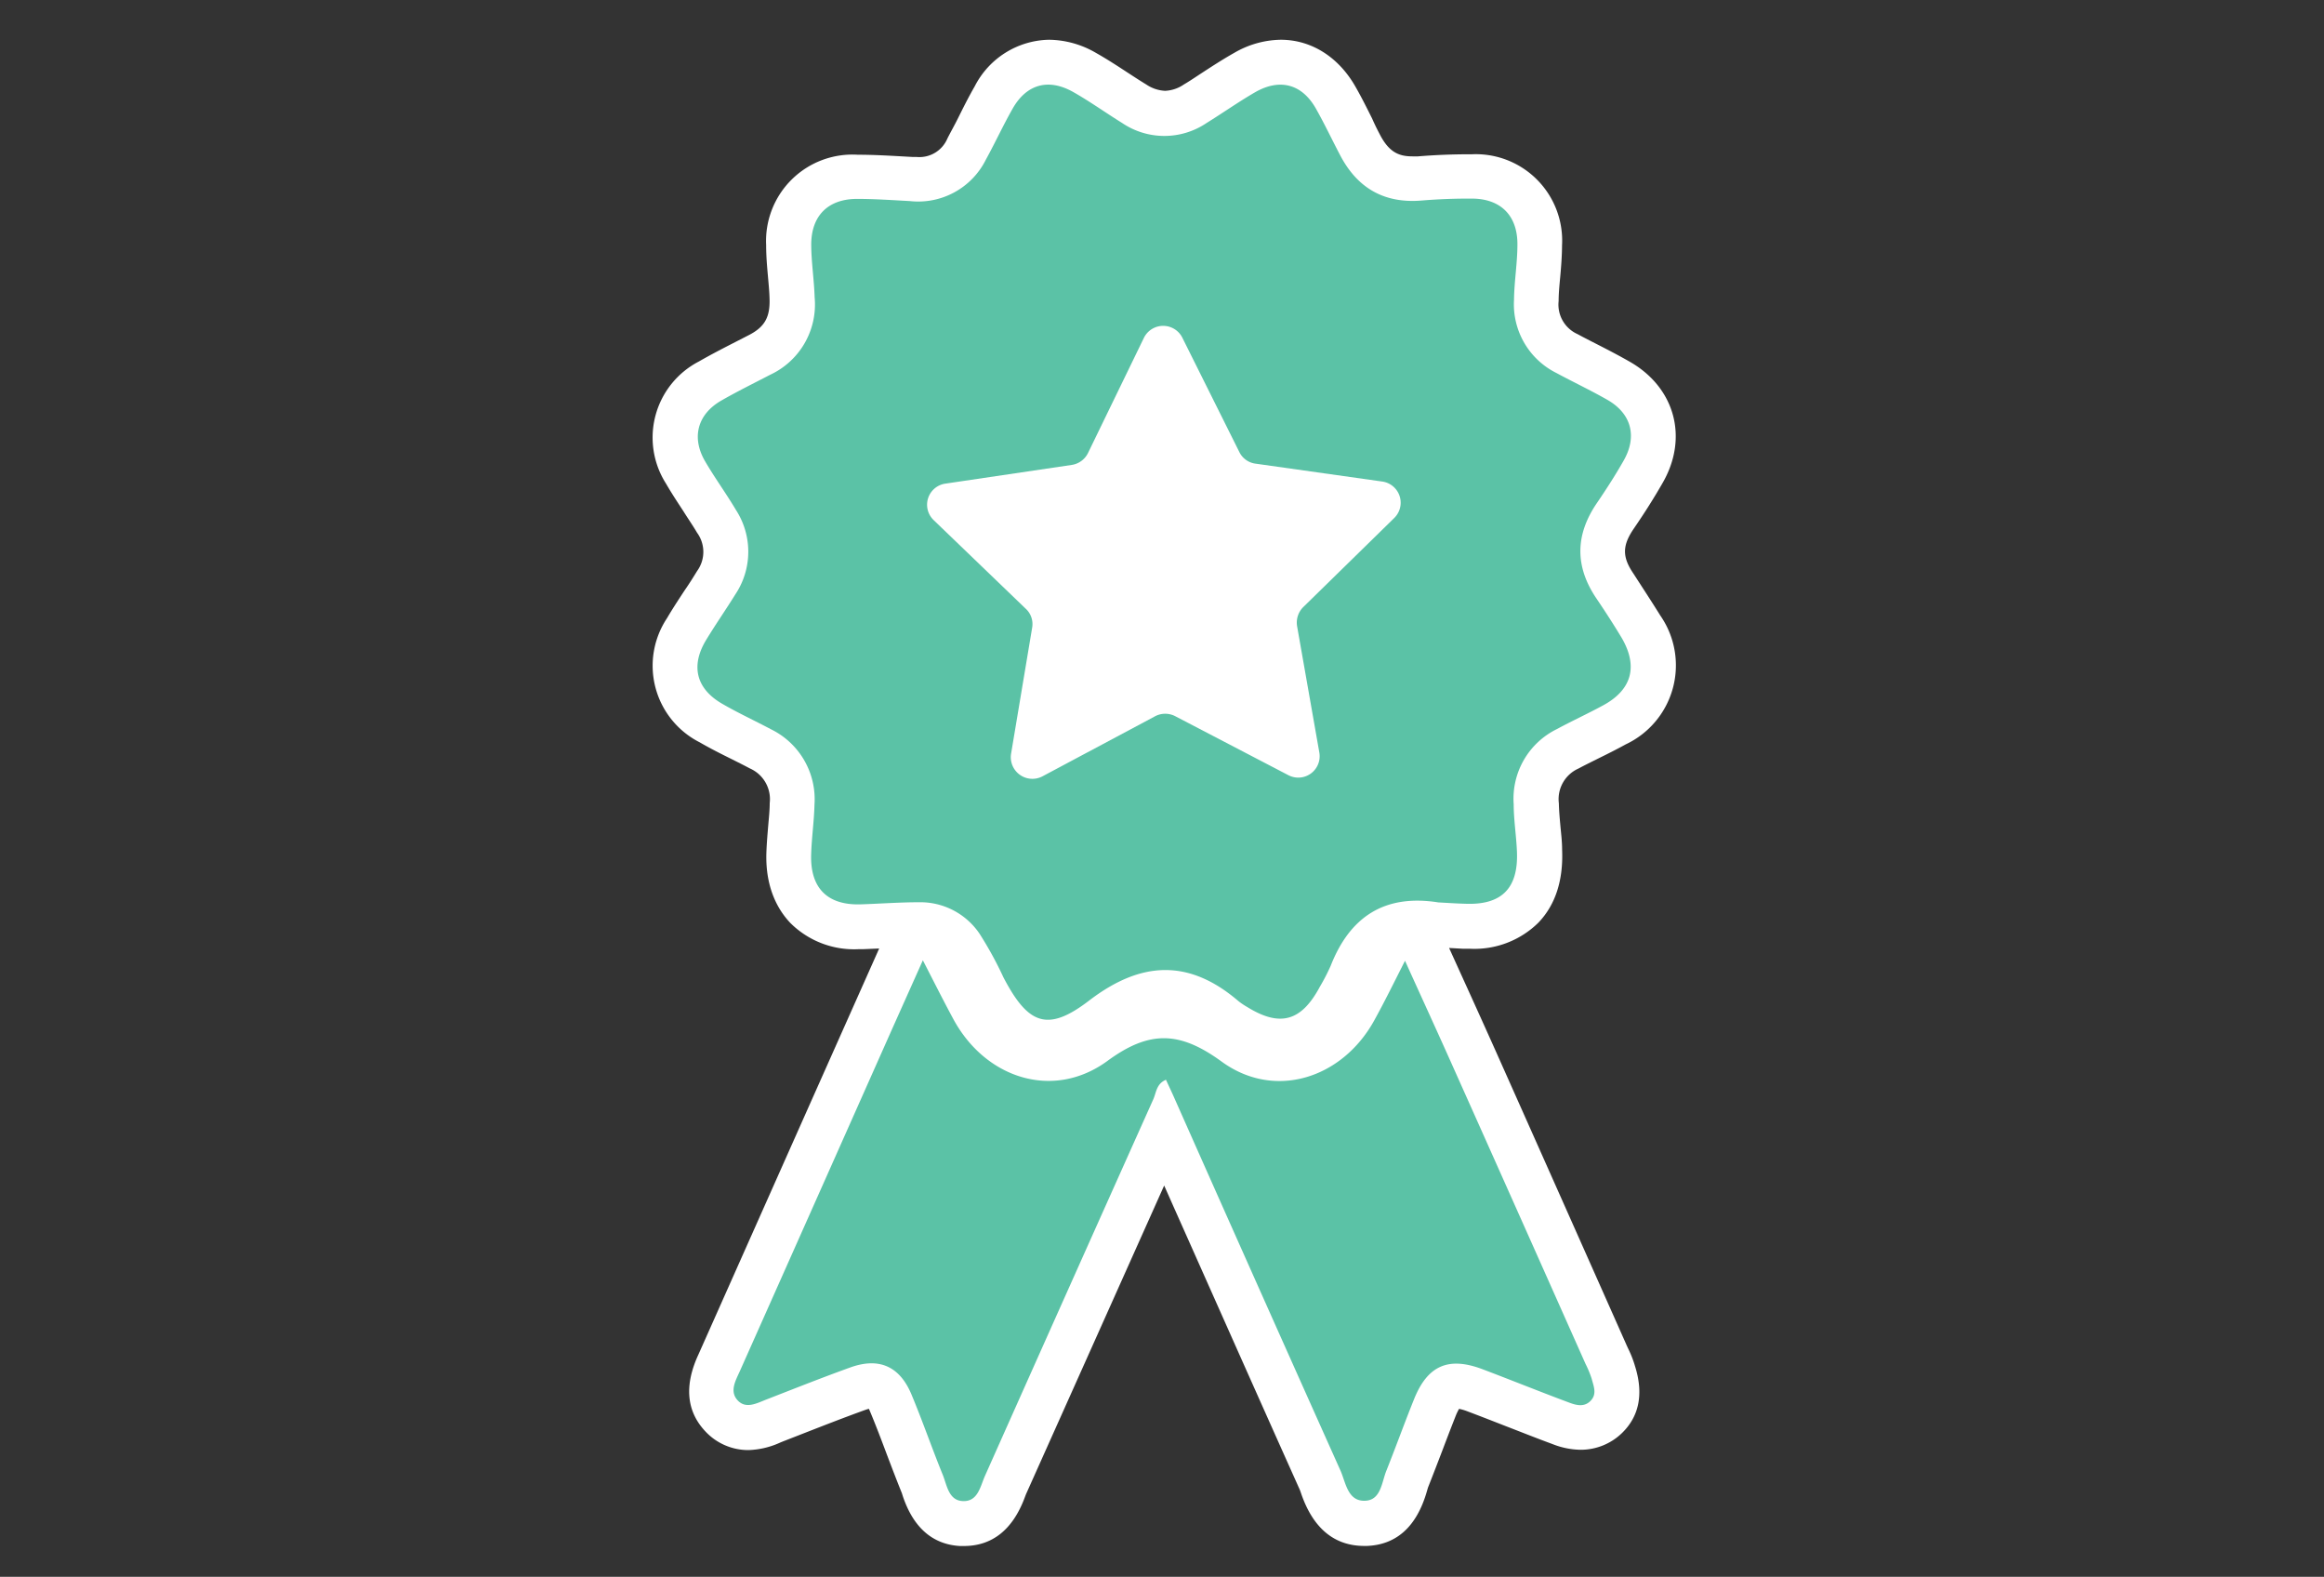 <svg id="Layer_4" data-name="Layer 4" xmlns="http://www.w3.org/2000/svg" viewBox="0 0 300 203.5"><rect x="0" y="0" width="300" height="203.5" fill="#333333" stroke="none"/><defs><style>.cls-1{fill:#fff;}.cls-2{fill:#5bc2a6;fill-rule:evenodd;}</style></defs><title>awesome-quality</title><path class="cls-1" d="M210.84,74c-1.45-2.14-1.43-3.6.07-5.79s2.63-4,3.7-5.86C218,56.5,216.22,50,210.36,46.67c-1.4-.8-2.79-1.52-4.14-2.21-.86-.44-1.73-.88-2.58-1.34a4.17,4.17,0,0,1-2.44-4.27c0-.95.1-2,.2-3.06.12-1.31.23-2.67.24-4.12A11.15,11.15,0,0,0,190,19.91h-.35c-2.21,0-4.43.09-6.61.27l-.7,0c-1.69,0-3-.47-4.21-2.81-.36-.68-.7-1.37-1-2.06-.68-1.36-1.38-2.77-2.19-4.18-2.18-3.8-5.69-6-9.61-6a12.26,12.26,0,0,0-6,1.69c-1.51.85-2.92,1.77-4.27,2.65-.75.49-1.5,1-2.25,1.44a4.61,4.61,0,0,1-2.4.81,4.72,4.72,0,0,1-2.43-.81c-.79-.48-1.59-1-2.43-1.55-1.29-.84-2.61-1.71-4.05-2.52a12.27,12.27,0,0,0-6.07-1.71,11,11,0,0,0-9.6,6c-.77,1.34-1.44,2.67-2.1,4-.49,1-1,1.88-1.44,2.76a3.92,3.92,0,0,1-3.94,2.37h-.48l-1.08-.06c-2-.11-4-.23-6.06-.23A11.15,11.15,0,0,0,98.9,31.63c0,1.49.13,2.88.25,4.23.09,1,.17,1.88.19,2.73.07,2.35-.64,3.6-2.62,4.63l-1.5.77c-1.64.84-3.33,1.7-5,2.66a11.06,11.06,0,0,0-4.26,15.74c.74,1.28,1.53,2.47,2.28,3.62.63,1,1.22,1.85,1.75,2.75a4.19,4.19,0,0,1,0,4.93c-.5.81-1,1.62-1.6,2.48-.76,1.16-1.55,2.35-2.3,3.63a11.08,11.08,0,0,0,4.23,16c1.38.8,2.76,1.49,4.09,2.15.8.4,1.6.8,2.39,1.22a4.33,4.33,0,0,1,2.56,4.48c0,.93-.11,1.92-.2,3s-.19,2.24-.23,3.44c-.14,4.67,1.63,7.5,3.13,9.06a11.65,11.65,0,0,0,8.7,3.35h.56l2.17-.09-8.63,19.37-14.6,32.8-.13.29c-1.81,3.94-1.51,7.24.88,9.81a7.57,7.57,0,0,0,5.6,2.46,10.61,10.61,0,0,0,4.17-1l.35-.14,2-.78c2.82-1.1,5.75-2.25,8.61-3.28l.41-.13c.06.1.12.24.19.41.73,1.75,1.4,3.51,2.1,5.38.62,1.63,1.26,3.32,1.94,5,.06.14.1.29.15.45,1.36,4.08,3.84,6.26,7.38,6.47l.51,0c3.66,0,6.3-2.1,7.85-6.23.06-.16.12-.32.18-.47l8.51-19L150.28,153l1.11,2.5c5.35,12,10.89,24.48,16.37,36.7.08.18.14.37.21.57,1.54,4.47,4.28,6.74,8.14,6.74h.35c3.81-.15,6.41-2.49,7.72-7,.06-.2.11-.39.17-.57.64-1.61,1.26-3.23,1.88-4.85.55-1.45,1.1-2.89,1.67-4.33a6.61,6.61,0,0,1,.45-.94,6.52,6.52,0,0,1,1,.29c1.67.63,3.34,1.28,5,1.93,2,.77,4,1.57,6.07,2.33a10.17,10.17,0,0,0,3.6.73,7.64,7.64,0,0,0,5.35-2.15c2.18-2.11,2.78-4.92,1.78-8.35l-.07-.23a14.12,14.12,0,0,0-.91-2.34l-.17-.37-3.88-8.73q-6.53-14.69-13.08-29.37c-1.37-3.06-2.75-6.11-4.21-9.32l-1.77-3.9,1.78.1.88,0a11.76,11.76,0,0,0,8.87-3.37c2.19-2.29,3.22-5.44,3.06-9.39,0-1.07-.13-2.09-.22-3.07s-.18-2-.2-2.94a4.32,4.32,0,0,1,2.54-4.49c.82-.44,1.68-.86,2.58-1.31,1.14-.56,2.32-1.15,3.52-1.81a11.27,11.27,0,0,0,4.45-16.63C213.26,77.72,212.13,76,210.84,74Z"/><path class="cls-2" d="M185.67,116.46c-6.88-1.09-11.39,1.8-13.89,8.17a26.4,26.4,0,0,1-1.4,2.71c-2.39,4.48-5.14,5.24-9.38,2.62a8.91,8.91,0,0,1-1.13-.76c-6.41-5.49-12.6-5.18-19.28-.07-5.35,4.1-7.87,3.11-11.06-3a47.43,47.43,0,0,0-3.09-5.64,9.23,9.23,0,0,0-7.83-4.05c-2.5,0-5,.19-7.49.27-4.29.14-6.54-2.08-6.41-6.42.06-2.15.38-4.3.43-6.46a10.05,10.05,0,0,0-5.63-9.72C97.42,93,95.25,92,93.2,90.81c-3.29-1.91-4.05-4.8-2.13-8.08,1.2-2,2.6-4,3.84-6A9.92,9.92,0,0,0,95,65.81c-1.27-2.14-2.75-4.16-4-6.31-1.77-3.07-.95-6.05,2.12-7.81,2.06-1.18,4.19-2.23,6.29-3.32a10,10,0,0,0,5.75-10c-.07-2.27-.43-4.53-.44-6.8,0-3.74,2.19-5.9,5.92-5.9,2.27,0,4.54.16,6.81.28a9.76,9.76,0,0,0,9.82-5.36c1.2-2.18,2.24-4.45,3.47-6.61,1.8-3.13,4.61-3.9,7.79-2.11,2.16,1.22,4.19,2.68,6.32,4a9.73,9.73,0,0,0,10.91,0c2.12-1.31,4.15-2.75,6.32-4,3.18-1.79,6-1,7.78,2.13,1.13,2,2.07,4,3.12,6,2.22,4.26,5.68,6.28,10.53,5.88,2.15-.18,4.31-.26,6.47-.25,3.73,0,5.92,2.18,5.9,5.92,0,2.38-.41,4.76-.44,7.14a9.9,9.9,0,0,0,5.48,9.45c2.19,1.18,4.44,2.24,6.59,3.47,3.08,1.77,3.86,4.71,2.09,7.82-1.06,1.87-2.23,3.68-3.44,5.46-2.82,4.11-2.89,8.19-.09,12.33,1.14,1.69,2.25,3.4,3.3,5.15C211.46,86,210.65,89,207,91c-2,1.09-4,2-6,3.08a10,10,0,0,0-5.6,9.73c0,2,.34,4.08.42,6.12.19,4.74-2,6.92-6.76,6.7C187.94,116.6,186.81,116.52,185.67,116.46Z"/><path class="cls-2" d="M119.13,123.93c1.54,3,2.7,5.3,3.93,7.58,4.15,7.68,12.9,10.51,19.88,5.42,5.44-4,9.35-3.86,14.74.06,6.83,5,15.55,2.21,19.69-5.25,1.31-2.36,2.5-4.79,4-7.75,2.26,5,4.31,9.45,6.31,13.94q8.5,19,17,38.1a13.46,13.46,0,0,1,.78,1.88c.26,1,.73,2-.15,2.89s-2,.5-2.89.16c-3.7-1.38-7.36-2.86-11.06-4.26-4.41-1.66-7.11-.46-8.85,3.94-1.21,3-2.33,6.12-3.55,9.17-.61,1.52-.7,3.79-2.74,3.87-2.26.09-2.49-2.34-3.18-3.89q-10.76-24-21.41-48c-.35-.8-.73-1.59-1.12-2.44-1.24.52-1.25,1.66-1.63,2.51q-10.89,24.29-21.73,48.6c-.62,1.4-.92,3.38-2.91,3.26-1.76-.1-2-2-2.51-3.31-1.41-3.45-2.63-7-4.06-10.42-1.53-3.68-4.2-4.85-7.92-3.51s-7.18,2.72-10.76,4.11c-1.27.49-2.69,1.3-3.77.13s-.26-2.55.3-3.8q9.87-22.15,19.72-44.3Z"/><path class="cls-1" d="M166.33,100.05l-14.62-7.62a2.81,2.81,0,0,0-2.59,0l-14.55,7.76a2.79,2.79,0,0,1-4.06-2.87L133.24,81a2.69,2.69,0,0,0-.84-2.45L120.51,67.11A2.75,2.75,0,0,1,122,62.42L138.35,60a2.8,2.8,0,0,0,2.1-1.54l7.2-14.83a2.77,2.77,0,0,1,5,0L160,58.37a2.72,2.72,0,0,0,2.1,1.47l16.37,2.31A2.76,2.76,0,0,1,180,66.83L168.21,78.37a2.83,2.83,0,0,0-.77,2.45l2.87,16.3A2.76,2.76,0,0,1,166.33,100.05Z"/></svg>